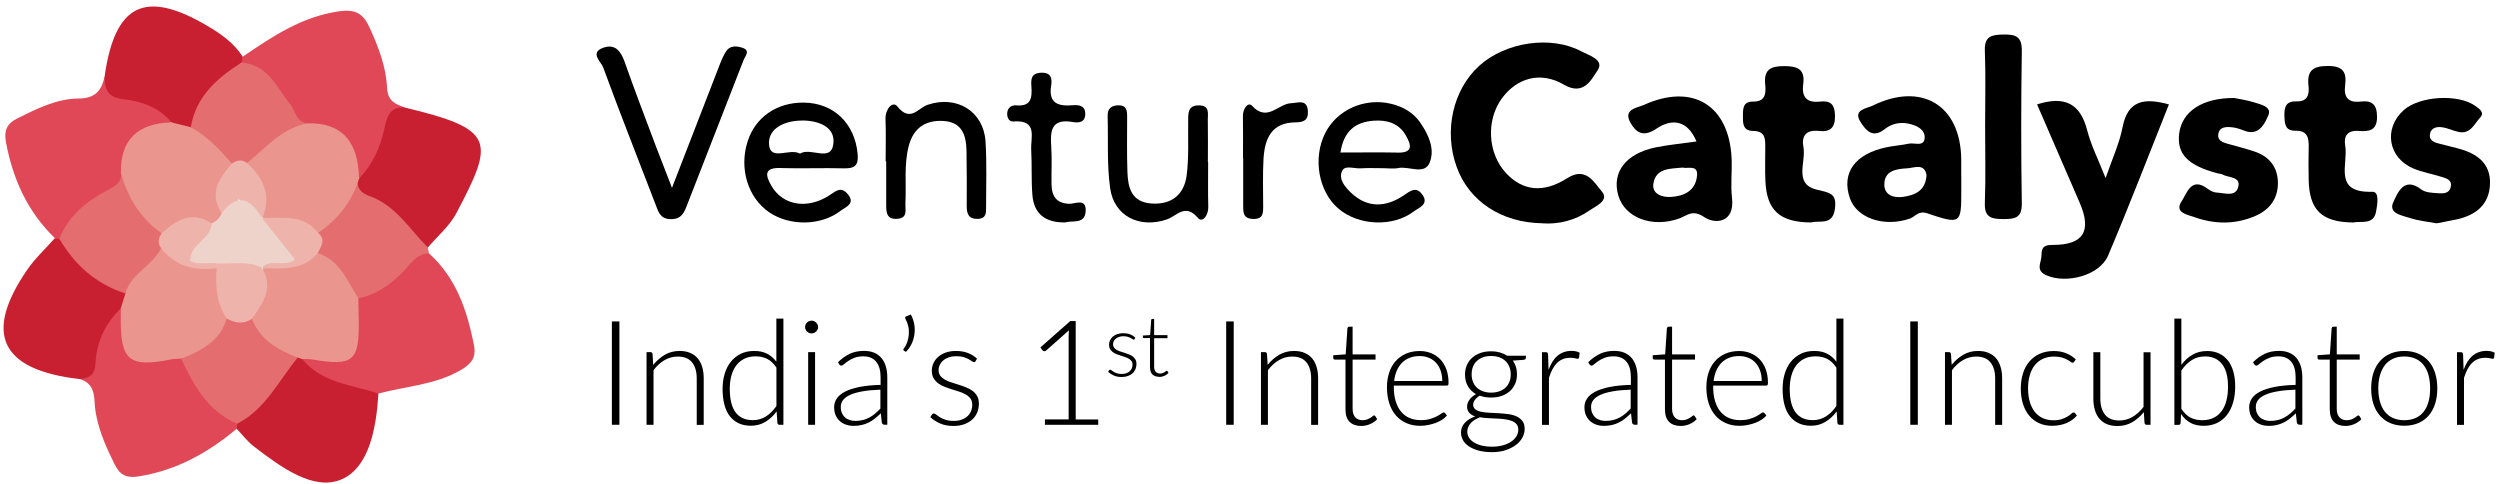 <svg width="341" height="66" viewBox="0 0 341 66" fill="none" xmlns="http://www.w3.org/2000/svg">
<path d="M58.499 34.539C62.242 37.914 63.722 42.373 64.656 47.106C64.995 48.841 64.222 49.699 62.723 50.548C59.254 52.509 55.332 52.688 51.626 53.678C48.355 54.291 45.508 53.187 42.877 51.415C41.982 50.812 40.812 50.218 41.284 48.747C47.016 49.133 48.591 45.815 48.393 40.912C50.985 38.772 53.983 37.141 56.359 34.699C56.906 34.133 57.736 33.879 58.499 34.539Z" fill="#E04857"/>
<path d="M32.289 58.477C28.395 61.739 24.106 64.143 18.967 64.972C17.308 65.246 16.394 64.84 15.677 63.407C14.301 60.654 13.047 57.854 12.896 54.733C12.83 53.225 12.377 52.113 10.803 51.688C11.849 50.283 12.075 48.587 12.641 47.003C13.367 44.957 13.754 42.534 16.488 41.94C17.035 42.43 17.148 43.099 17.261 43.778C18.034 48.407 18.307 48.634 22.955 48.285C23.417 48.247 23.87 48.266 24.323 48.36C25.256 48.643 25.869 49.341 26.208 50.161C27.5 53.282 30.13 55.252 32.421 57.524C32.525 57.864 32.487 58.175 32.289 58.467" fill="#E04857"/>
<path d="M210.432 30.456C204.794 30.39 200.382 27.449 198.694 22.782C196.903 17.842 198.176 12.194 201.815 8.932C205.379 5.736 211.545 4.803 215.665 6.99C216.711 7.546 218.908 8.15 217.899 9.611C217.117 10.743 216.061 13.156 213.308 11.544C210.112 9.668 206.85 10.648 204.823 13.467C202.673 16.456 202.937 20.934 205.417 23.602C207.679 26.035 210.498 26.393 213.779 24.3C216.344 22.66 217.475 24.941 218.484 26.11C219.559 27.355 217.654 28.109 216.768 28.731C214.835 30.07 212.61 30.607 210.461 30.466" fill="black"/>
<path d="M33.1 7.735C37.154 4.982 41.161 2.257 46.271 1.541C48.591 1.22 49.571 1.909 50.448 3.841C51.636 6.453 52.663 9.14 52.795 11.959C52.88 13.797 53.908 14.174 55.181 14.655C53.323 16.626 53.21 19.416 51.853 21.604C51.117 22.782 50.919 24.866 48.6 24.159C48.27 23.697 48.11 23.169 48.034 22.612C47.588 19.432 45.703 17.766 42.378 17.616C40.831 17.493 39.917 16.531 39.21 15.287C37.654 12.572 35.571 10.347 32.902 8.678C32.761 8.32 32.827 8.008 33.1 7.735Z" fill="#E04857"/>
<path d="M7.486 32.483C3.762 28.892 1.763 24.451 0.82 19.435C0.518 17.842 0.905 16.88 2.357 16.154C5.016 14.825 7.74 13.458 10.71 13.439C13.048 13.42 13.831 12.326 14.274 10.46C15.556 12.034 17.385 12.572 19.195 13.298C20.921 13.986 23.457 14.071 23.334 16.937C22.976 17.22 22.58 17.418 22.127 17.503C19.022 18.093 17.435 19.991 17.366 23.197C17.281 24.489 17.036 25.742 15.697 26.327C12.643 27.666 10.757 30.315 8.466 32.512C8.136 32.719 7.816 32.7 7.505 32.474" fill="#E04857"/>
<path d="M32.288 58.477C32.326 58.25 32.336 58.024 32.336 57.798C35.032 54.734 37.295 51.292 40.378 48.549C40.717 48.577 41 48.709 41.217 48.973C43.894 52.254 47.977 52.471 51.616 53.668C51.342 58.222 50.409 63.709 46.628 65.368C42.782 67.065 38.228 63.652 34.645 60.909C33.75 60.23 33.062 59.287 32.27 58.477" fill="#C92031"/>
<path d="M277.852 14.24C281.651 13.024 283.763 14.146 284.687 17.757C285.215 19.812 286.205 21.754 287.204 24.291C288.109 21.651 289.09 19.567 289.514 17.37C290.231 13.665 292.465 13.316 295.84 14.24C293.068 21.179 290.428 28.071 287.543 34.859C286.384 37.593 281.858 38.744 279.143 37.556C277.625 36.896 278.398 35.896 278.446 34.991C278.493 34.105 278.445 33.398 279.945 33.407C284.206 33.436 285.347 31.503 283.659 27.628C281.726 23.169 279.794 18.709 277.852 14.231" fill="black"/>
<path d="M7.485 32.483C7.683 32.531 7.881 32.559 8.079 32.559C11.153 35.076 13.953 37.923 17.385 39.998C17.696 40.959 17.404 41.648 16.47 42.062C14.396 44.108 13.17 46.597 13.038 49.463C12.963 51.094 12.237 51.622 10.804 51.698C0.075 50.444 -2.282 45.541 3.705 36.801C4.78 35.236 6.213 33.917 7.485 32.483Z" fill="#C92031"/>
<path d="M23.381 16.692C21.702 14.617 19.223 13.807 16.828 13.524C14.575 13.26 14.311 12.138 14.264 10.46C15.659 0.542 19.779 -1.495 28.302 3.54C30.159 4.633 31.913 5.868 33.101 7.726C33.054 7.99 33.007 8.254 32.959 8.518C30.612 11.534 27.661 14.118 26.067 17.691C24.898 18.068 24.012 17.719 23.39 16.682" fill="#C92031"/>
<path d="M48.97 24.338C50.874 22.414 51.883 20.067 52.44 17.474C52.751 16.032 53.137 14.523 55.164 14.655C67.59 17.634 67.468 19.181 62.245 29.08C61.321 30.834 59.671 32.21 58.351 33.766C57.568 34.02 57.04 33.587 56.616 33.059C54.693 30.692 52.534 28.618 49.752 27.251C48.923 26.836 48.301 26.186 48.414 25.13C48.498 24.8 48.687 24.536 48.97 24.338Z" fill="#C92031"/>
<path d="M236.245 26.996C236.038 25.205 236.273 23.367 236.189 21.556C235.83 14.344 230.881 11.308 224.234 14.306C223.329 14.712 221.349 14.891 222.386 16.72C223.14 18.059 224.111 18.785 225.94 17.55C228.08 16.098 230.211 16.418 231.399 19.294C229.419 19.577 227.6 19.746 225.827 20.105C221.754 20.944 219.803 23.517 220.745 26.695C221.641 29.731 225.412 31.116 229.052 29.797C230.126 29.41 230.843 28.505 232.483 29.627C233.945 30.617 236.651 30.4 236.245 27.006M231.475 23.961C231.286 26.025 229.702 26.761 227.901 26.864C226.761 26.93 225.328 26.497 225.516 25.092C225.827 22.895 227.835 23.027 229.485 22.858C230.296 23.037 231.616 22.443 231.475 23.961Z" fill="black"/>
<path d="M267.511 24.027C267.511 23.235 267.511 22.433 267.511 21.641C267.398 14.335 262.09 11.129 255.405 14.419C254.613 14.806 252.7 14.957 253.774 16.635C254.463 17.719 255.415 18.954 257.084 17.606C257.979 16.89 259.148 16.607 260.346 16.871C261.402 17.097 262.533 17.625 262.524 18.719C262.524 20.105 261.138 19.426 260.365 19.595C259.365 19.812 258.319 19.878 257.319 20.086C253.011 20.991 251.153 23.574 252.313 27.006C253.246 29.787 257.027 31.022 260.506 29.815C261.251 29.561 261.647 28.675 262.882 29.099C267.445 30.645 267.52 30.513 267.52 26.073C267.52 25.394 267.52 24.705 267.52 24.027M259.573 26.855C258.394 27.015 257.084 26.685 257.027 25.271C256.952 23.282 258.649 23.037 260.119 22.961C261.062 22.914 262.486 22.198 262.778 23.876C262.665 26.016 261.204 26.629 259.563 26.855" fill="black"/>
<path d="M247.061 30.343C242.743 30.325 240.97 28.694 240.8 24.658C240.734 23.188 240.781 21.707 240.781 20.236C240.781 19.077 240.876 17.889 239.16 17.861C237.623 17.842 237.736 16.71 237.736 15.683C237.736 14.712 237.802 13.835 239.132 13.854C240.838 13.882 240.895 12.675 240.772 11.506C240.565 9.507 241.498 9.008 243.374 9.017C245.231 9.017 246.24 9.479 245.957 11.497C245.722 13.232 246.438 14.071 248.267 13.854C249.71 13.684 250.266 14.269 250.294 15.768C250.332 17.455 249.625 18.04 248.06 17.861C246.363 17.672 245.693 18.54 245.986 20.057C246.372 22.084 244.628 25.092 247.768 25.856C249.568 26.299 250.568 26.336 250.285 28.477C249.983 30.815 248.182 30.023 247.07 30.334" fill="black"/>
<path d="M304.768 13.373C305.258 13.477 306.389 13.628 307.474 13.967C308.388 14.259 309.934 14.552 309.388 15.768C308.888 16.88 308.115 18.615 306.088 17.814C305.569 17.606 305.013 17.418 304.457 17.361C303.665 17.286 302.722 17.267 302.571 18.313C302.449 19.143 303.156 19.426 303.853 19.614C305.06 19.944 306.276 20.256 307.464 20.651C309.548 21.33 310.698 22.81 310.708 24.96C310.708 27.091 309.586 28.609 307.625 29.457C304.862 30.654 302.024 30.598 299.262 29.599C298.404 29.288 296.518 29.014 297.584 27.44C298.281 26.412 298.856 24.036 301.129 25.752C301.477 26.016 301.939 26.252 302.364 26.27C303.429 26.308 304.956 26.93 305.305 25.46C305.645 24.064 303.976 24.262 303.165 23.81C302.977 23.706 302.722 23.706 302.505 23.649C298.404 22.575 296.877 20.981 297.244 18.181C297.64 15.23 300.337 13.345 304.777 13.364" fill="black"/>
<path d="M332.328 30.456C331.112 30.23 329.839 30.117 328.661 29.721C327.605 29.372 325.71 29.118 326.464 27.534C327.02 26.384 327.869 23.998 330.273 25.846C330.839 26.28 331.782 26.299 332.555 26.355C333.205 26.402 334.044 26.421 334.261 25.582C334.553 24.47 333.601 24.309 332.856 24.074C331.659 23.706 330.405 23.48 329.245 23.008C325.729 21.575 325.059 17.512 327.878 15.014C330.056 13.081 335.298 12.779 337.636 14.448C338.211 14.863 338.937 15.353 338.287 16.041C337.495 16.899 336.976 18.323 335.374 18.002C334.61 17.842 333.875 17.465 333.111 17.361C332.442 17.267 331.65 17.37 331.461 18.209C331.263 19.067 331.904 19.388 332.611 19.567C333.497 19.794 334.384 20.01 335.27 20.246C337.825 20.915 339.758 22.254 339.635 25.139C339.522 27.911 337.702 29.363 335.072 29.929C334.186 30.117 333.281 30.277 332.328 30.466" fill="black"/>
<path d="M320.928 30.343C316.676 30.306 314.979 28.628 314.904 24.526C314.876 23.046 314.866 21.566 314.904 20.086C314.942 18.813 314.744 17.804 313.122 17.832C311.623 17.861 311.632 16.814 311.595 15.73C311.557 14.504 311.878 13.769 313.292 13.825C314.734 13.882 315.008 12.883 314.885 11.761C314.649 9.734 315.366 8.989 317.534 8.998C319.684 8.998 320.099 9.932 319.872 11.676C319.674 13.26 320.287 14.052 321.975 13.854C323.549 13.665 324.228 14.259 324.228 15.947C324.228 17.823 323.125 17.964 321.758 17.861C320.193 17.738 319.656 18.53 319.891 19.907C320.316 22.405 318.185 26.337 323.578 26.157C324.605 26.12 324.256 27.92 324.106 28.816C323.776 30.768 322.013 30.098 320.928 30.353" fill="black"/>
<path d="M91.659 25.62C93.988 19.614 95.968 14.467 97.976 9.319C98.306 8.48 98.608 7.594 99.135 6.877C99.673 6.142 100.682 6.293 101.37 6.557C102.36 6.934 101.615 7.688 101.408 8.235C98.824 14.9 96.213 21.547 93.62 28.213C93.224 29.24 92.734 29.957 91.423 29.891C90.047 29.834 89.802 28.901 89.434 27.93C87.039 21.679 84.569 15.466 82.269 9.178C81.995 8.442 80.402 7.198 82.269 6.519C83.872 5.934 84.682 6.953 85.21 8.461C86.596 12.421 88.114 16.333 89.585 20.265C90.141 21.736 90.726 23.206 91.659 25.62Z" fill="black"/>
<path d="M106.519 22.924C109.385 23.008 112.251 22.886 115.117 22.961C116.588 22.999 117.125 22.556 116.984 21.01C116.607 16.843 113.722 14.024 109.602 13.995C105.962 13.967 103.068 15.966 101.993 19.228C100.777 22.952 101.993 26.959 104.935 28.967C107.697 30.852 111.987 30.815 114.627 28.769C115.296 28.25 116.767 27.807 115.617 26.459C114.655 25.328 113.948 26.139 113.033 26.704C110.026 28.59 106.773 27.986 105.246 25.384C104.378 23.904 104.171 22.839 106.519 22.914M109.338 16.437C111.525 16.418 114.004 17.238 113.665 19.671C113.316 22.169 110.591 20.039 109.111 20.953C107.707 20.152 105.076 22.028 104.897 19.718C104.718 17.455 107.131 16.456 109.338 16.447" fill="black"/>
<path d="M48.782 24.951C48.829 26.073 49.696 26.478 50.545 26.799C54.062 28.128 55.891 31.296 58.361 33.766C58.408 34.02 58.455 34.284 58.502 34.548C56.683 34.624 55.91 36.17 54.835 37.226C53.128 38.913 51.261 40.205 48.876 40.695C46.236 39.432 45.652 36.236 43.201 34.784C42.852 33.709 43.078 32.615 43.078 31.522C45.209 29.533 46.463 26.789 48.782 24.96" fill="#E46E6F"/>
<path d="M193.718 16.71C192.747 15.325 191.361 14.552 189.777 14.165C186.128 13.279 182.357 14.976 180.754 18.162C179.029 21.585 179.849 26.176 182.593 28.486C185.318 30.787 190.003 31.003 192.832 28.844C193.511 28.326 194.981 27.873 193.991 26.525C193.162 25.403 192.417 26.006 191.455 26.657C189.042 28.279 186.524 28.43 184.271 26.28C183.451 25.497 182.555 24.432 183.055 23.329C183.441 22.48 184.705 23.018 185.572 22.961C186.6 22.895 187.637 22.942 188.665 22.942C189.353 22.942 190.06 23.055 190.72 22.924C192.181 22.612 194.302 23.942 195.019 22.151C195.736 20.359 194.878 18.37 193.718 16.72M190.626 20.812C188.118 20.765 185.61 20.802 182.838 20.802C183.3 17.785 184.959 16.645 187.354 16.465C189.136 16.333 190.786 16.767 191.757 18.474C192.492 19.765 192.813 20.859 190.626 20.821" fill="black"/>
<path d="M270.77 17.125C270.77 13.712 270.865 10.299 270.733 6.896C270.657 4.888 271.722 4.737 273.297 4.709C274.937 4.68 275.805 4.982 275.776 6.934C275.673 13.873 275.663 20.812 275.776 27.741C275.805 29.759 274.815 29.881 273.25 29.881C271.647 29.881 270.657 29.665 270.733 27.694C270.865 24.177 270.77 20.642 270.77 17.116" fill="black"/>
<path d="M120.802 22.009C120.802 20.076 120.858 18.144 120.783 16.211C120.736 14.929 121.745 13.703 122.395 14.514C124.168 16.729 125.214 14.74 126.525 14.297C130.484 12.949 134.161 15.174 134.425 19.284C134.614 22.235 134.501 25.196 134.501 28.156C134.501 28.939 134.595 29.806 133.388 29.853C132.134 29.9 131.861 29.184 131.861 28.128C131.87 25.629 131.88 23.122 131.832 20.623C131.795 18.53 131.276 16.673 128.731 16.503C126.251 16.343 124.592 17.436 123.941 19.944C123.281 22.528 123.64 25.148 123.498 27.76C123.451 28.58 123.875 29.721 122.423 29.844C120.858 29.976 120.877 28.882 120.877 27.817C120.877 25.884 120.877 23.951 120.877 22.018H120.802V22.009Z" fill="black"/>
<path d="M164.791 22.113C164.791 24.159 164.754 26.195 164.81 28.231C164.839 29.334 164.028 30.466 163.396 29.721C161.652 27.675 160.502 29.476 159.163 29.928C155.439 31.201 151.951 29.495 151.423 25.658C150.97 22.424 151.177 19.105 151.083 15.824C151.055 14.834 151.555 14.391 152.526 14.363C153.704 14.335 153.742 15.127 153.742 15.966C153.742 18.464 153.695 20.953 153.78 23.451C153.855 25.61 154.326 27.581 157.089 27.76C159.87 27.939 161.52 26.487 161.859 23.932C162.18 21.472 162.029 18.954 162.067 16.465C162.076 15.4 162.02 14.354 163.566 14.372C165.037 14.391 164.735 15.485 164.744 16.333C164.782 18.257 164.754 20.189 164.754 22.113H164.801H164.791Z" fill="black"/>
<path d="M145.332 30.334C142.551 30.4 141.014 29.146 140.816 26.572C140.656 24.545 140.769 22.49 140.656 20.453C140.562 18.756 141.608 16.305 138.205 16.569C137.583 16.616 137.309 15.937 137.394 15.315C137.488 14.646 138.007 14.325 138.61 14.372C140.665 14.561 140.788 13.316 140.684 11.808C140.618 10.884 140.6 9.988 141.985 9.922C143.371 9.856 143.532 10.686 143.381 11.648C142.975 14.127 144.342 14.514 146.36 14.354C147.161 14.297 148.029 14.391 148.029 15.541C148.029 16.729 147.105 16.776 146.332 16.645C143.362 16.126 143.239 17.861 143.39 20.02C143.503 21.717 143.4 23.423 143.428 25.12C143.447 26.676 144.012 27.713 145.813 27.798C146.652 27.835 148.17 26.959 148.085 28.788C148.001 30.645 146.266 30.023 145.351 30.334" fill="black"/>
<path d="M169.543 21.575C169.543 19.652 169.571 17.729 169.534 15.805C169.515 14.863 170.222 13.835 170.778 14.429C172.871 16.701 174.351 14.137 176.105 14.08C177.01 14.052 178.292 13.439 178.396 15.174C178.471 16.399 177.811 16.682 176.708 16.692C173.39 16.71 172.513 18.954 172.343 21.66C172.221 23.8 172.296 25.959 172.296 28.109C172.296 29.061 172.315 29.91 170.91 29.863C169.543 29.815 169.571 28.948 169.571 28.015C169.571 25.865 169.571 23.715 169.571 21.566H169.543V21.575Z" fill="black"/>
<path d="M43.35 34.529C46.404 35.519 47.357 38.348 48.875 40.686C48.894 41.704 48.912 42.722 48.931 43.74C49.016 49.275 48.168 49.982 42.586 49.03C42.143 48.954 41.681 48.992 41.219 48.973C41.012 48.898 40.804 48.832 40.597 48.775C36.694 48.464 35.138 47.21 33.922 43.42C34.978 41.167 35.459 38.753 35.949 36.34C38.41 35.708 40.87 35.123 43.34 34.529" fill="#EA968E"/>
<path d="M16.472 42.062C16.679 41.383 16.887 40.705 17.104 40.035C17.009 36.509 19.847 35.274 22.185 33.653C24.467 35.246 27.267 35.51 29.784 36.5C30.736 38.631 30.633 41.035 31.5 43.184C30.614 47.012 28.455 48.822 24.712 48.916C24.259 48.954 23.797 48.935 23.354 49.02C17.632 50.17 16.425 49.199 16.472 43.401C16.472 42.949 16.472 42.505 16.472 42.053" fill="#EA968E"/>
<path d="M24.711 48.926C27.454 47.842 30.009 46.541 30.933 43.439C32.084 42.986 33.224 42.949 34.365 43.477C35.478 46.361 37.91 47.729 40.607 48.775C38.004 51.924 36.232 55.808 32.348 57.798C28.331 56.082 26.436 52.575 24.711 48.916" fill="#E46E6F"/>
<path d="M48.783 24.951C47.756 27.826 45.88 30.051 43.381 31.786C40.939 31.107 38.431 30.683 35.971 30.061C35.217 27.449 35.009 24.668 33.463 22.311C35.33 18.992 37.904 16.739 41.995 16.824C46.558 16.723 48.884 19.231 48.972 24.347C48.897 24.545 48.831 24.753 48.774 24.96" fill="#EA968E"/>
<path d="M42.002 16.814C38.457 17.455 36.279 20.152 33.696 22.226C32.904 22.631 32.046 22.556 31.188 22.556C29.368 20.915 27.238 19.586 26.021 17.352C26.729 13.166 29.595 10.658 32.951 8.527C36.571 8.819 37.75 11.921 39.588 14.24C40.324 15.164 40.38 16.692 41.983 16.814" fill="#E46E6F"/>
<path d="M26.022 17.361C28.285 18.577 29.972 20.425 31.641 22.311C31.33 24.592 29.784 26.685 30.576 29.137C30.415 30.061 29.868 30.607 28.935 30.768C26.399 30.098 24.221 31.371 21.921 32.05C17.989 30.56 16.641 27.44 16.49 23.565C16.415 19.115 18.712 16.824 23.382 16.692C24.259 16.909 25.145 17.135 26.022 17.352" fill="#EA968E"/>
<path d="M16.502 23.565C17.407 26.94 19.141 29.768 22.055 31.823C22.055 32.502 22.13 33.172 21.979 33.841C20.82 36.264 17.85 37.282 17.105 40.026C13.089 38.734 10.175 36.132 8.092 32.55C9.346 29.448 11.797 27.439 14.644 25.95C15.766 25.365 16.624 24.932 16.502 23.555" fill="#E46E6F"/>
<path d="M35.811 29.702C38.488 29.853 41.411 29.108 43.381 31.776C44.541 32.7 43.73 33.615 43.353 34.52C41.316 36.934 38.507 36.613 35.782 36.594C35.745 36.434 35.697 36.283 35.66 36.123C36.923 34.624 38.403 35.067 39.629 35.416C38.149 34.058 36.442 32.427 35.594 30.136C35.66 29.985 35.735 29.844 35.801 29.693" fill="#EEB3AB"/>
<path d="M34.364 43.477C33.214 44.259 32.073 44.089 30.932 43.439C29.49 41.346 29.386 38.989 29.546 36.585C29.33 36.179 29.405 35.84 29.773 35.566C31.922 34.859 34.053 34.303 35.722 36.519L35.778 36.613C37.381 39.328 35.807 41.393 34.364 43.486" fill="#EEB3AB"/>
<path d="M29.557 35.925V36.585C26.559 36.971 23.928 36.321 21.977 33.85C21.477 33.162 21.581 32.493 22.043 31.833C24.042 30.042 26.125 28.665 28.859 30.466C30.009 32.54 27.483 33.238 27.209 34.812C27.851 35.444 29.02 35.057 29.547 35.934" fill="#EEB3AB"/>
<path d="M30.234 29.071C28.452 26.355 29.895 24.3 31.639 22.301C32.308 21.83 32.987 21.717 33.684 22.226C35.947 24.291 37.06 26.666 35.796 29.702L35.74 29.759C33.92 29.787 33.637 27.939 32.497 27.166C32.327 28.467 31.808 29.382 30.224 29.061" fill="#EEB3AB"/>
<path d="M30.236 29.07C32.48 26.157 34.215 27.166 35.752 29.759C37.222 31.597 38.684 33.445 40.239 35.397C38.806 36.547 36.911 35.18 35.733 36.519C33.753 35.519 31.622 36.038 29.557 35.925C28.369 35.736 27.106 36.226 25.946 35.576C25.88 33.247 28.822 32.663 28.869 30.466C29.52 30.192 29.982 29.74 30.236 29.08" fill="#EED3CB"/>
<path d="M84.487 57.939H83.459V43.844H84.487V57.939Z" fill="black"/>
<path d="M89.104 49.765C89.566 49.19 90.094 48.737 90.688 48.389C91.282 48.04 91.961 47.87 92.696 47.87C93.243 47.87 93.724 47.955 94.138 48.134C94.553 48.304 94.893 48.558 95.166 48.879C95.44 49.199 95.647 49.595 95.779 50.057C95.92 50.519 95.986 51.038 95.986 51.613V57.949H95.034V51.613C95.034 50.679 94.817 49.954 94.393 49.426C93.969 48.898 93.318 48.634 92.451 48.634C91.81 48.634 91.206 48.794 90.641 49.124C90.075 49.454 89.585 49.906 89.142 50.491V57.939H88.189V48.03H88.717C88.887 48.03 88.981 48.115 89.01 48.275L89.095 49.756L89.104 49.765Z" fill="black"/>
<path d="M106.857 43.448V57.939H106.339C106.169 57.939 106.065 57.854 106.037 57.684L105.933 56.12C105.5 56.713 104.981 57.194 104.396 57.543C103.812 57.892 103.152 58.071 102.426 58.071C101.21 58.071 100.258 57.647 99.579 56.808C98.9 55.969 98.561 54.696 98.561 53.018C98.561 52.292 98.655 51.622 98.843 50.991C99.032 50.359 99.305 49.822 99.673 49.36C100.041 48.898 100.484 48.539 101.021 48.266C101.559 48.002 102.171 47.87 102.869 47.87C103.567 47.87 104.123 47.992 104.613 48.238C105.104 48.483 105.528 48.85 105.896 49.331V43.458H106.838L106.857 43.448ZM105.914 50.161C105.537 49.586 105.113 49.19 104.651 48.954C104.189 48.718 103.661 48.605 103.077 48.605C102.492 48.605 101.983 48.709 101.54 48.926C101.097 49.143 100.738 49.435 100.437 49.831C100.144 50.218 99.918 50.679 99.767 51.226C99.617 51.764 99.541 52.367 99.541 53.018C99.541 54.488 99.814 55.573 100.352 56.27C100.889 56.968 101.672 57.307 102.699 57.307C103.35 57.307 103.944 57.138 104.481 56.798C105.019 56.459 105.49 55.987 105.905 55.375V50.17L105.914 50.161Z" fill="black"/>
<path d="M111.591 44.617C111.591 44.74 111.563 44.844 111.515 44.947C111.468 45.051 111.402 45.145 111.317 45.221C111.233 45.296 111.148 45.362 111.035 45.409C110.921 45.456 110.818 45.475 110.695 45.475C110.573 45.475 110.459 45.447 110.356 45.409C110.252 45.362 110.158 45.296 110.073 45.221C109.988 45.145 109.932 45.051 109.884 44.947C109.837 44.844 109.818 44.73 109.818 44.617C109.818 44.504 109.837 44.382 109.884 44.278C109.932 44.165 109.998 44.071 110.073 43.995C110.148 43.92 110.243 43.854 110.356 43.806C110.459 43.759 110.573 43.74 110.695 43.74C110.818 43.74 110.931 43.759 111.035 43.806C111.138 43.854 111.233 43.92 111.317 43.995C111.393 44.071 111.459 44.174 111.515 44.278C111.563 44.391 111.591 44.504 111.591 44.617ZM111.176 48.03V57.939H110.233V48.03H111.176Z" fill="black"/>
<path d="M114.277 49.435C114.796 48.916 115.342 48.53 115.908 48.257C116.483 47.992 117.124 47.861 117.85 47.861C118.378 47.861 118.85 47.945 119.246 48.115C119.642 48.285 119.972 48.53 120.235 48.841C120.499 49.152 120.697 49.539 120.829 49.982C120.961 50.425 121.027 50.925 121.027 51.481V57.93H120.65C120.452 57.93 120.33 57.835 120.283 57.647L120.141 56.374C119.868 56.638 119.594 56.883 119.33 57.09C119.057 57.307 118.784 57.486 118.491 57.628C118.199 57.779 117.888 57.883 117.549 57.967C117.209 58.043 116.841 58.09 116.436 58.09C116.097 58.09 115.767 58.043 115.446 57.939C115.126 57.835 114.843 57.684 114.598 57.477C114.352 57.27 114.154 57.006 114.004 56.685C113.853 56.365 113.777 55.978 113.777 55.526C113.777 55.111 113.9 54.715 114.136 54.356C114.371 53.998 114.748 53.687 115.258 53.423C115.767 53.159 116.427 52.942 117.228 52.782C118.029 52.622 118.991 52.527 120.113 52.499V51.462C120.113 50.547 119.915 49.84 119.519 49.35C119.123 48.86 118.538 48.605 117.765 48.605C117.285 48.605 116.879 48.671 116.549 48.803C116.21 48.935 115.927 49.077 115.701 49.237C115.465 49.397 115.276 49.539 115.135 49.671C114.984 49.803 114.862 49.869 114.767 49.869C114.692 49.869 114.635 49.85 114.588 49.822C114.541 49.793 114.503 49.746 114.466 49.69L114.296 49.397L114.277 49.435ZM120.103 53.15C119.161 53.187 118.35 53.253 117.671 53.376C116.992 53.498 116.427 53.649 115.983 53.847C115.54 54.045 115.22 54.281 115.003 54.554C114.786 54.828 114.682 55.139 114.682 55.497C114.682 55.827 114.739 56.119 114.843 56.355C114.956 56.6 115.097 56.798 115.276 56.949C115.455 57.109 115.672 57.222 115.908 57.298C116.144 57.373 116.398 57.411 116.653 57.411C117.039 57.411 117.388 57.373 117.709 57.288C118.029 57.204 118.331 57.09 118.604 56.94C118.878 56.789 119.142 56.61 119.378 56.402C119.613 56.195 119.849 55.978 120.085 55.733V53.14L120.103 53.15Z" fill="black"/>
<path d="M124.233 42.892C124.459 43.297 124.61 43.731 124.695 44.193C124.78 44.655 124.789 45.117 124.733 45.569C124.676 46.032 124.544 46.465 124.346 46.889C124.148 47.314 123.884 47.681 123.564 48.002L123.29 47.823C123.234 47.785 123.215 47.738 123.215 47.681C123.215 47.625 123.234 47.587 123.271 47.549C123.488 47.267 123.648 46.955 123.762 46.616C123.875 46.277 123.95 45.918 123.969 45.56C123.988 45.202 123.969 44.844 123.884 44.495C123.799 44.146 123.686 43.825 123.526 43.533C123.422 43.344 123.451 43.222 123.611 43.147L124.233 42.901V42.892Z" fill="black"/>
<path d="M133.087 49.256C133.03 49.35 132.955 49.397 132.861 49.397C132.785 49.397 132.691 49.36 132.578 49.275C132.465 49.19 132.314 49.096 132.125 48.992C131.937 48.888 131.701 48.794 131.427 48.709C131.145 48.624 130.805 48.587 130.409 48.587C130.051 48.587 129.721 48.634 129.429 48.737C129.136 48.841 128.882 48.973 128.674 49.152C128.467 49.322 128.307 49.529 128.194 49.756C128.081 49.982 128.024 50.227 128.024 50.481C128.024 50.793 128.109 51.057 128.26 51.255C128.42 51.462 128.627 51.632 128.882 51.783C129.136 51.924 129.429 52.056 129.768 52.16C130.098 52.263 130.437 52.377 130.777 52.48C131.116 52.584 131.456 52.706 131.786 52.839C132.116 52.971 132.408 53.131 132.663 53.319C132.917 53.517 133.125 53.744 133.285 54.026C133.445 54.309 133.52 54.649 133.52 55.045C133.52 55.478 133.445 55.874 133.294 56.252C133.143 56.619 132.917 56.949 132.625 57.213C132.333 57.486 131.965 57.703 131.531 57.864C131.098 58.024 130.607 58.099 130.051 58.099C129.353 58.099 128.75 57.986 128.25 57.769C127.741 57.543 127.298 57.26 126.893 56.902L127.109 56.563C127.147 56.506 127.185 56.468 127.223 56.44C127.26 56.412 127.326 56.402 127.392 56.402C127.477 56.402 127.581 56.459 127.703 56.563C127.826 56.666 127.986 56.779 128.194 56.911C128.401 57.034 128.656 57.147 128.957 57.251C129.259 57.355 129.636 57.411 130.079 57.411C130.494 57.411 130.862 57.355 131.182 57.232C131.503 57.119 131.767 56.959 131.974 56.761C132.191 56.563 132.351 56.327 132.455 56.053C132.568 55.78 132.615 55.497 132.615 55.205C132.615 54.875 132.54 54.602 132.38 54.375C132.219 54.158 132.012 53.97 131.748 53.819C131.493 53.668 131.192 53.536 130.871 53.432C130.541 53.329 130.202 53.225 129.862 53.112C129.514 53.008 129.184 52.886 128.854 52.763C128.524 52.641 128.231 52.48 127.967 52.282C127.713 52.094 127.496 51.858 127.336 51.575C127.175 51.292 127.1 50.953 127.1 50.547C127.1 50.199 127.175 49.859 127.326 49.529C127.477 49.209 127.694 48.916 127.977 48.671C128.26 48.426 128.599 48.228 129.004 48.087C129.41 47.945 129.862 47.87 130.372 47.87C130.975 47.87 131.512 47.955 131.984 48.134C132.455 48.304 132.879 48.568 133.266 48.926L133.068 49.256H133.087Z" fill="black"/>
<path d="M149.799 57.204V57.939H142.53V57.204H145.764V45.777C145.764 45.551 145.774 45.315 145.793 45.06L142.691 47.813C142.596 47.889 142.502 47.926 142.417 47.908C142.323 47.889 142.248 47.851 142.2 47.785L141.908 47.389L145.981 43.797H146.726V57.213H149.799V57.204Z" fill="black"/>
<path d="M154.77 46.248C154.742 46.305 154.695 46.333 154.638 46.333C154.601 46.333 154.544 46.305 154.478 46.258C154.412 46.211 154.327 46.154 154.214 46.098C154.101 46.041 153.969 45.984 153.809 45.937C153.648 45.89 153.45 45.862 153.215 45.862C153.007 45.862 152.819 45.89 152.64 45.956C152.461 46.022 152.319 46.098 152.197 46.192C152.074 46.295 151.98 46.409 151.914 46.541C151.848 46.673 151.819 46.814 151.819 46.965C151.819 47.144 151.867 47.295 151.961 47.417C152.055 47.54 152.178 47.644 152.319 47.729C152.461 47.813 152.64 47.889 152.828 47.945C153.026 48.011 153.215 48.068 153.413 48.134C153.611 48.2 153.809 48.266 153.997 48.341C154.195 48.417 154.365 48.511 154.506 48.624C154.657 48.737 154.78 48.869 154.874 49.039C154.968 49.199 155.016 49.397 155.016 49.633C155.016 49.888 154.968 50.114 154.884 50.34C154.799 50.557 154.667 50.746 154.488 50.906C154.318 51.066 154.101 51.189 153.856 51.283C153.601 51.377 153.318 51.424 152.988 51.424C152.583 51.424 152.234 51.358 151.933 51.226C151.64 51.094 151.376 50.925 151.141 50.717L151.273 50.519C151.273 50.519 151.31 50.463 151.339 50.453C151.367 50.434 151.395 50.425 151.442 50.425C151.489 50.425 151.555 50.453 151.621 50.519C151.697 50.585 151.791 50.651 151.904 50.717C152.027 50.793 152.168 50.859 152.347 50.915C152.527 50.981 152.743 51.01 152.998 51.01C153.243 51.01 153.46 50.972 153.639 50.906C153.828 50.84 153.978 50.745 154.101 50.632C154.224 50.519 154.318 50.378 154.384 50.227C154.45 50.067 154.478 49.907 154.478 49.727C154.478 49.529 154.431 49.369 154.337 49.246C154.242 49.124 154.12 49.011 153.969 48.926C153.818 48.841 153.648 48.766 153.46 48.7C153.271 48.634 153.073 48.577 152.875 48.511C152.677 48.445 152.479 48.379 152.291 48.304C152.102 48.228 151.923 48.134 151.782 48.021C151.631 47.908 151.508 47.776 151.414 47.615C151.32 47.455 151.273 47.257 151.273 47.012C151.273 46.805 151.32 46.607 151.405 46.418C151.489 46.23 151.621 46.06 151.782 45.918C151.942 45.777 152.149 45.664 152.385 45.579C152.621 45.494 152.885 45.447 153.177 45.447C153.526 45.447 153.846 45.494 154.12 45.598C154.393 45.702 154.638 45.852 154.865 46.06L154.752 46.248H154.77Z" fill="black"/>
<path d="M158.104 51.396C157.718 51.396 157.407 51.283 157.19 51.075C156.973 50.859 156.86 50.529 156.86 50.067V46.116H156.03C156.03 46.116 155.955 46.107 155.926 46.079C155.898 46.05 155.889 46.022 155.889 45.984V45.768L156.879 45.702L157.02 43.637C157.02 43.637 157.039 43.571 157.067 43.543C157.086 43.514 157.124 43.505 157.161 43.505H157.425V45.711H159.245V46.126H157.425V50.048C157.425 50.208 157.444 50.34 157.491 50.453C157.529 50.566 157.586 50.661 157.661 50.736C157.737 50.812 157.821 50.859 157.916 50.896C158.01 50.934 158.114 50.953 158.227 50.953C158.368 50.953 158.491 50.934 158.585 50.896C158.689 50.859 158.774 50.812 158.849 50.764C158.924 50.717 158.981 50.67 159.028 50.632C159.075 50.595 159.113 50.566 159.141 50.566C159.17 50.566 159.207 50.585 159.236 50.623L159.386 50.868C159.236 51.028 159.047 51.16 158.83 51.264C158.604 51.358 158.368 51.415 158.123 51.415L158.104 51.396Z" fill="black"/>
<path d="M168.28 57.939H167.252V43.844H168.28V57.939Z" fill="black"/>
<path d="M172.909 49.765C173.371 49.19 173.899 48.737 174.493 48.389C175.096 48.04 175.765 47.87 176.501 47.87C177.048 47.87 177.528 47.955 177.943 48.134C178.358 48.304 178.697 48.558 178.971 48.879C179.244 49.199 179.452 49.595 179.584 50.057C179.725 50.519 179.791 51.038 179.791 51.613V57.949H178.839V51.613C178.839 50.679 178.622 49.954 178.198 49.426C177.774 48.898 177.123 48.634 176.256 48.634C175.615 48.634 175.011 48.794 174.445 49.124C173.88 49.454 173.389 49.906 172.946 50.491V57.939H171.994V48.03H172.522C172.692 48.03 172.786 48.115 172.814 48.275L172.909 49.756V49.765Z" fill="black"/>
<path d="M185.655 58.099C184.986 58.099 184.458 57.911 184.09 57.543C183.713 57.175 183.524 56.6 183.524 55.818V49.048H182.101C182.025 49.048 181.969 49.03 181.921 48.992C181.874 48.954 181.855 48.898 181.855 48.822V48.455L183.553 48.332L183.788 44.787C183.798 44.73 183.826 44.674 183.873 44.627C183.911 44.58 183.967 44.561 184.043 44.561H184.495V48.341H187.625V49.048H184.495V55.771C184.495 56.044 184.533 56.28 184.599 56.468C184.665 56.666 184.769 56.827 184.891 56.949C185.014 57.072 185.155 57.166 185.325 57.232C185.495 57.288 185.674 57.317 185.862 57.317C186.098 57.317 186.306 57.279 186.475 57.213C186.645 57.147 186.796 57.062 186.928 56.987C187.06 56.911 187.154 56.827 187.239 56.761C187.324 56.695 187.38 56.657 187.427 56.657C187.484 56.657 187.531 56.695 187.588 56.761L187.852 57.175C187.597 57.458 187.277 57.675 186.89 57.845C186.503 58.014 186.098 58.099 185.683 58.099H185.655Z" fill="black"/>
<path d="M190.115 52.593V52.782C190.115 53.527 190.2 54.177 190.379 54.743C190.549 55.309 190.794 55.78 191.114 56.157C191.435 56.544 191.821 56.827 192.265 57.015C192.717 57.204 193.217 57.307 193.783 57.307C194.282 57.307 194.716 57.251 195.074 57.147C195.442 57.034 195.743 56.911 195.998 56.779C196.253 56.648 196.441 56.525 196.592 56.412C196.743 56.299 196.847 56.252 196.913 56.252C196.997 56.252 197.063 56.289 197.111 56.355L197.365 56.676C197.205 56.874 196.997 57.062 196.733 57.232C196.469 57.402 196.177 57.553 195.857 57.675C195.536 57.798 195.187 57.892 194.82 57.967C194.452 58.043 194.084 58.081 193.707 58.081C193.028 58.081 192.415 57.967 191.859 57.722C191.303 57.486 190.822 57.147 190.426 56.695C190.03 56.242 189.719 55.686 189.502 55.035C189.285 54.385 189.182 53.63 189.182 52.791C189.182 52.084 189.285 51.424 189.483 50.821C189.681 50.218 189.974 49.699 190.36 49.265C190.737 48.832 191.209 48.492 191.765 48.247C192.321 48.002 192.953 47.879 193.65 47.879C194.207 47.879 194.725 47.974 195.206 48.172C195.687 48.37 196.102 48.643 196.451 49.011C196.799 49.379 197.082 49.831 197.28 50.368C197.478 50.906 197.582 51.528 197.582 52.216C197.582 52.367 197.563 52.461 197.525 52.518C197.488 52.575 197.422 52.593 197.327 52.593H190.115ZM196.724 51.981C196.724 51.453 196.649 50.972 196.498 50.548C196.347 50.123 196.14 49.765 195.866 49.473C195.593 49.181 195.272 48.954 194.895 48.803C194.518 48.643 194.103 48.568 193.65 48.568C193.141 48.568 192.679 48.643 192.274 48.803C191.869 48.964 191.52 49.19 191.227 49.492C190.935 49.793 190.69 50.152 190.52 50.566C190.341 50.981 190.219 51.453 190.162 51.971H196.724V51.981Z" fill="black"/>
<path d="M208.132 48.473V48.803C208.132 48.954 208.038 49.039 207.859 49.077L206.341 49.19C206.529 49.444 206.671 49.727 206.765 50.038C206.869 50.35 206.916 50.689 206.916 51.057C206.916 51.538 206.831 51.971 206.661 52.358C206.492 52.744 206.256 53.074 205.945 53.357C205.634 53.63 205.266 53.847 204.832 53.998C204.399 54.149 203.918 54.224 203.39 54.224C202.824 54.224 202.315 54.14 201.844 53.97C201.561 54.13 201.344 54.319 201.184 54.536C201.023 54.752 200.939 54.969 200.939 55.177C200.939 55.459 201.042 55.686 201.24 55.837C201.438 55.987 201.712 56.101 202.032 56.167C202.362 56.233 202.739 56.28 203.154 56.299C203.578 56.318 204.003 56.336 204.446 56.365C204.889 56.393 205.313 56.431 205.737 56.487C206.162 56.544 206.539 56.648 206.859 56.798C207.189 56.949 207.453 57.157 207.661 57.43C207.868 57.703 207.962 58.052 207.962 58.505C207.962 58.92 207.859 59.316 207.651 59.693C207.444 60.07 207.152 60.409 206.756 60.702C206.36 60.994 205.898 61.23 205.351 61.409C204.804 61.588 204.182 61.673 203.503 61.673C202.824 61.673 202.193 61.597 201.674 61.456C201.155 61.314 200.712 61.116 200.354 60.881C199.996 60.636 199.732 60.362 199.553 60.041C199.374 59.721 199.279 59.382 199.279 59.023C199.279 58.495 199.449 58.052 199.798 57.675C200.147 57.298 200.618 57.006 201.212 56.798C200.882 56.685 200.618 56.525 200.411 56.308C200.213 56.091 200.109 55.799 200.109 55.431C200.109 55.29 200.137 55.148 200.184 54.998C200.241 54.847 200.316 54.696 200.42 54.545C200.524 54.394 200.656 54.253 200.807 54.121C200.957 53.989 201.127 53.866 201.325 53.763C200.854 53.489 200.486 53.131 200.222 52.678C199.958 52.226 199.826 51.698 199.826 51.094C199.826 50.614 199.911 50.18 200.081 49.793C200.25 49.407 200.486 49.067 200.807 48.794C201.118 48.511 201.495 48.304 201.929 48.143C202.362 47.993 202.843 47.917 203.38 47.917C203.814 47.917 204.22 47.974 204.587 48.077C204.955 48.181 205.285 48.332 205.577 48.52H208.113L208.132 48.473ZM207.095 58.608C207.095 58.297 207.01 58.043 206.85 57.854C206.69 57.666 206.473 57.515 206.199 57.411C205.926 57.307 205.615 57.232 205.257 57.185C204.898 57.138 204.531 57.109 204.144 57.091C203.758 57.072 203.362 57.053 202.975 57.034C202.579 57.015 202.211 56.977 201.872 56.911C201.617 57.015 201.391 57.128 201.174 57.251C200.967 57.383 200.778 57.524 200.627 57.694C200.477 57.864 200.354 58.043 200.269 58.241C200.184 58.439 200.137 58.646 200.137 58.873C200.137 59.165 200.213 59.438 200.363 59.683C200.514 59.928 200.731 60.145 201.023 60.334C201.316 60.513 201.665 60.664 202.079 60.767C202.494 60.871 202.984 60.928 203.522 60.928C204.022 60.928 204.493 60.871 204.936 60.758C205.37 60.645 205.747 60.485 206.067 60.277C206.388 60.07 206.643 59.825 206.822 59.542C207.001 59.259 207.095 58.948 207.095 58.608ZM203.399 53.555C203.824 53.555 204.201 53.489 204.531 53.367C204.861 53.244 205.143 53.074 205.37 52.857C205.596 52.641 205.766 52.377 205.888 52.075C206.011 51.773 206.067 51.434 206.067 51.057C206.067 50.68 206.001 50.35 205.879 50.038C205.756 49.727 205.577 49.463 205.351 49.246C205.125 49.03 204.842 48.86 204.512 48.737C204.182 48.615 203.805 48.558 203.39 48.558C202.975 48.558 202.598 48.615 202.268 48.737C201.938 48.86 201.665 49.03 201.429 49.246C201.193 49.463 201.023 49.727 200.91 50.038C200.788 50.35 200.731 50.689 200.731 51.057C200.731 51.424 200.788 51.764 200.91 52.075C201.033 52.377 201.203 52.641 201.429 52.857C201.655 53.074 201.938 53.244 202.268 53.367C202.598 53.489 202.966 53.555 203.39 53.555H203.399Z" fill="black"/>
<path d="M211.231 50.425C211.382 50.02 211.561 49.661 211.75 49.341C211.948 49.03 212.174 48.756 212.429 48.539C212.683 48.322 212.966 48.153 213.287 48.04C213.598 47.926 213.956 47.861 214.333 47.861C214.54 47.861 214.738 47.879 214.936 47.917C215.134 47.955 215.314 48.021 215.464 48.115L215.389 48.775C215.351 48.879 215.295 48.935 215.2 48.935C215.125 48.935 215.002 48.916 214.833 48.869C214.673 48.822 214.456 48.803 214.192 48.803C213.805 48.803 213.466 48.86 213.173 48.983C212.881 49.096 212.617 49.275 212.381 49.501C212.146 49.737 211.938 50.02 211.759 50.359C211.58 50.698 211.42 51.094 211.278 51.537V57.949H210.326V48.04H210.835C210.948 48.04 211.024 48.068 211.071 48.106C211.118 48.153 211.146 48.228 211.156 48.341L211.222 50.425H211.231Z" fill="black"/>
<path d="M216.607 49.435C217.126 48.916 217.673 48.53 218.238 48.257C218.814 47.992 219.455 47.861 220.181 47.861C220.709 47.861 221.18 47.945 221.576 48.115C221.972 48.285 222.302 48.53 222.566 48.841C222.83 49.152 223.028 49.539 223.16 49.982C223.292 50.425 223.358 50.925 223.358 51.481V57.93H222.981C222.783 57.93 222.66 57.835 222.613 57.647L222.472 56.374C222.198 56.638 221.925 56.883 221.661 57.09C221.387 57.307 221.114 57.486 220.822 57.628C220.529 57.779 220.218 57.883 219.879 57.967C219.54 58.043 219.172 58.09 218.766 58.09C218.427 58.09 218.097 58.043 217.786 57.939C217.465 57.835 217.183 57.684 216.937 57.477C216.692 57.27 216.494 57.006 216.343 56.685C216.193 56.365 216.117 55.978 216.117 55.526C216.117 55.111 216.24 54.715 216.475 54.356C216.711 53.998 217.088 53.687 217.597 53.423C218.106 53.159 218.766 52.942 219.568 52.782C220.369 52.622 221.331 52.527 222.453 52.499V51.462C222.453 50.547 222.255 49.84 221.859 49.35C221.463 48.86 220.878 48.605 220.096 48.605C219.615 48.605 219.21 48.671 218.88 48.803C218.54 48.935 218.257 49.077 218.031 49.237C217.795 49.397 217.607 49.539 217.465 49.671C217.324 49.803 217.192 49.869 217.098 49.869C217.022 49.869 216.966 49.85 216.919 49.822C216.871 49.784 216.834 49.746 216.796 49.69L216.626 49.397L216.607 49.435ZM222.434 53.15C221.491 53.187 220.68 53.253 220.002 53.376C219.323 53.489 218.757 53.649 218.323 53.847C217.88 54.045 217.55 54.281 217.343 54.554C217.126 54.828 217.022 55.139 217.022 55.497C217.022 55.827 217.079 56.12 217.183 56.355C217.296 56.6 217.437 56.798 217.616 56.949C217.795 57.109 218.012 57.222 218.248 57.298C218.484 57.373 218.738 57.411 218.993 57.411C219.379 57.411 219.728 57.373 220.049 57.288C220.369 57.204 220.671 57.09 220.944 56.94C221.218 56.789 221.482 56.61 221.717 56.402C221.953 56.195 222.189 55.978 222.425 55.733V53.14L222.434 53.15Z" fill="black"/>
<path d="M229.231 58.099C228.562 58.099 228.034 57.911 227.666 57.543C227.289 57.175 227.1 56.6 227.1 55.818V49.048H225.677C225.601 49.048 225.545 49.03 225.498 48.992C225.451 48.954 225.432 48.898 225.432 48.822V48.455L227.129 48.332L227.364 44.787C227.374 44.73 227.402 44.674 227.449 44.627C227.487 44.58 227.544 44.561 227.619 44.561H228.071V48.341H231.202V49.048H228.071V55.771C228.071 56.044 228.109 56.28 228.175 56.468C228.241 56.666 228.345 56.827 228.467 56.949C228.59 57.072 228.731 57.166 228.901 57.232C229.071 57.288 229.25 57.317 229.439 57.317C229.674 57.317 229.882 57.279 230.051 57.213C230.221 57.147 230.372 57.062 230.504 56.987C230.636 56.911 230.73 56.827 230.815 56.761C230.9 56.695 230.956 56.657 231.004 56.657C231.06 56.657 231.107 56.695 231.164 56.761L231.428 57.175C231.173 57.458 230.853 57.675 230.466 57.845C230.08 58.014 229.674 58.099 229.259 58.099H229.231Z" fill="black"/>
<path d="M233.681 52.593V52.782C233.681 53.527 233.766 54.177 233.945 54.743C234.115 55.309 234.36 55.78 234.681 56.157C235.001 56.544 235.388 56.827 235.831 57.015C236.284 57.204 236.783 57.307 237.349 57.307C237.849 57.307 238.282 57.251 238.64 57.147C239.008 57.034 239.31 56.911 239.565 56.779C239.819 56.648 240.008 56.525 240.158 56.412C240.309 56.299 240.413 56.252 240.479 56.252C240.564 56.252 240.63 56.289 240.677 56.355L240.932 56.676C240.771 56.874 240.564 57.062 240.3 57.232C240.036 57.402 239.744 57.553 239.423 57.675C239.103 57.798 238.754 57.892 238.386 57.967C238.018 58.043 237.651 58.081 237.273 58.081C236.595 58.081 235.982 57.967 235.426 57.722C234.869 57.486 234.389 57.147 233.993 56.695C233.597 56.242 233.285 55.686 233.069 55.035C232.852 54.385 232.748 53.63 232.748 52.791C232.748 52.084 232.852 51.424 233.05 50.821C233.248 50.218 233.54 49.699 233.927 49.265C234.304 48.832 234.775 48.492 235.331 48.247C235.888 48.002 236.519 47.879 237.217 47.879C237.773 47.879 238.292 47.974 238.772 48.172C239.253 48.37 239.668 48.643 240.017 49.011C240.366 49.379 240.649 49.831 240.847 50.368C241.045 50.906 241.148 51.528 241.148 52.216C241.148 52.367 241.13 52.461 241.092 52.518C241.054 52.575 240.988 52.593 240.894 52.593H233.681ZM240.3 51.981C240.3 51.453 240.224 50.972 240.074 50.548C239.923 50.123 239.715 49.765 239.442 49.473C239.169 49.181 238.848 48.954 238.471 48.803C238.094 48.643 237.679 48.568 237.226 48.568C236.717 48.568 236.255 48.643 235.85 48.803C235.444 48.964 235.096 49.19 234.803 49.492C234.511 49.793 234.266 50.152 234.096 50.566C233.917 50.981 233.795 51.453 233.738 51.971H240.3V51.981Z" fill="black"/>
<path d="M251.445 43.448V57.939H250.927C250.757 57.939 250.653 57.854 250.625 57.684L250.521 56.12C250.087 56.713 249.569 57.194 248.984 57.543C248.4 57.892 247.74 58.071 247.014 58.071C245.798 58.071 244.846 57.647 244.167 56.808C243.488 55.969 243.148 54.696 243.148 53.018C243.148 52.292 243.243 51.622 243.431 50.991C243.62 50.359 243.893 49.822 244.261 49.36C244.629 48.898 245.072 48.539 245.609 48.266C246.147 48.002 246.759 47.87 247.457 47.87C248.155 47.87 248.711 47.992 249.201 48.238C249.692 48.483 250.116 48.85 250.483 49.331V43.458H251.426L251.445 43.448ZM250.493 50.161C250.116 49.586 249.692 49.19 249.23 48.954C248.768 48.718 248.24 48.605 247.655 48.605C247.071 48.605 246.561 48.709 246.118 48.926C245.675 49.143 245.317 49.435 245.015 49.831C244.723 50.218 244.497 50.679 244.346 51.226C244.195 51.764 244.12 52.367 244.12 53.018C244.12 54.488 244.393 55.573 244.93 56.27C245.468 56.968 246.25 57.307 247.278 57.307C247.928 57.307 248.522 57.138 249.06 56.798C249.597 56.459 250.069 55.987 250.483 55.375V50.17L250.493 50.161Z" fill="black"/>
<path d="M261.59 57.939H260.562V43.844H261.59V57.939Z" fill="black"/>
<path d="M266.209 49.765C266.671 49.19 267.199 48.737 267.793 48.389C268.397 48.04 269.066 47.87 269.802 47.87C270.348 47.87 270.829 47.955 271.244 48.134C271.659 48.304 271.998 48.558 272.272 48.879C272.545 49.199 272.753 49.595 272.884 50.057C273.026 50.519 273.092 51.038 273.092 51.613V57.949H272.14V51.613C272.14 50.679 271.923 49.954 271.499 49.426C271.074 48.898 270.424 48.634 269.556 48.634C268.915 48.634 268.312 48.794 267.746 49.124C267.18 49.454 266.69 49.906 266.247 50.491V57.939H265.295V48.03H265.823C265.993 48.03 266.087 48.115 266.115 48.275L266.209 49.756V49.765Z" fill="black"/>
<path d="M282.915 49.36C282.915 49.36 282.849 49.426 282.821 49.444C282.793 49.463 282.746 49.482 282.698 49.482C282.632 49.482 282.538 49.435 282.425 49.35C282.312 49.256 282.161 49.162 281.963 49.058C281.774 48.954 281.529 48.85 281.237 48.766C280.945 48.681 280.596 48.634 280.191 48.634C279.615 48.634 279.116 48.737 278.673 48.935C278.23 49.133 277.852 49.426 277.551 49.803C277.249 50.18 277.013 50.642 276.862 51.179C276.702 51.717 276.627 52.32 276.627 52.989C276.627 53.659 276.712 54.3 276.872 54.837C277.032 55.375 277.268 55.827 277.56 56.195C277.862 56.563 278.22 56.846 278.644 57.034C279.069 57.223 279.54 57.326 280.059 57.326C280.539 57.326 280.935 57.27 281.256 57.157C281.576 57.044 281.84 56.921 282.048 56.789C282.255 56.657 282.425 56.534 282.538 56.421C282.651 56.308 282.755 56.252 282.84 56.252C282.925 56.252 282.991 56.289 283.038 56.355L283.283 56.676C283.132 56.874 282.934 57.062 282.708 57.232C282.472 57.402 282.217 57.553 281.925 57.685C281.633 57.807 281.312 57.911 280.973 57.977C280.634 58.043 280.275 58.081 279.898 58.081C279.267 58.081 278.691 57.967 278.173 57.741C277.654 57.515 277.202 57.185 276.825 56.742C276.448 56.308 276.155 55.771 275.948 55.139C275.741 54.507 275.637 53.791 275.637 52.989C275.637 52.235 275.74 51.538 275.938 50.915C276.136 50.293 276.429 49.756 276.815 49.303C277.202 48.85 277.673 48.502 278.22 48.257C278.776 48.011 279.408 47.879 280.124 47.879C280.766 47.879 281.341 47.983 281.84 48.191C282.34 48.398 282.774 48.671 283.141 49.03L282.896 49.369L282.915 49.36Z" fill="black"/>
<path d="M293.332 48.03V57.939H292.804C292.635 57.939 292.54 57.854 292.512 57.684L292.418 56.214C291.956 56.789 291.428 57.241 290.834 57.59C290.23 57.939 289.561 58.109 288.826 58.109C288.279 58.109 287.798 58.024 287.383 57.854C286.968 57.684 286.629 57.43 286.356 57.109C286.082 56.789 285.875 56.393 285.743 55.931C285.601 55.469 285.535 54.95 285.535 54.375V48.04H286.487V54.375C286.487 55.309 286.704 56.035 287.129 56.563C287.553 57.091 288.203 57.355 289.071 57.355C289.712 57.355 290.315 57.194 290.881 56.864C291.437 56.534 291.937 56.082 292.38 55.497V48.049H293.332V48.03Z" fill="black"/>
<path d="M297.546 49.756C297.979 49.171 298.479 48.709 299.064 48.379C299.639 48.04 300.308 47.879 301.072 47.879C301.666 47.879 302.203 47.992 302.674 48.209C303.146 48.426 303.542 48.747 303.872 49.152C304.202 49.558 304.447 50.067 304.626 50.67C304.796 51.273 304.881 51.952 304.881 52.716C304.881 53.517 304.786 54.253 304.588 54.913C304.4 55.573 304.117 56.138 303.749 56.61C303.382 57.081 302.929 57.439 302.401 57.694C301.873 57.949 301.26 58.081 300.581 58.081C299.903 58.081 299.28 57.949 298.781 57.675C298.281 57.402 297.857 57.006 297.498 56.478L297.433 57.703C297.414 57.873 297.319 57.949 297.159 57.949H296.584V43.458H297.536V49.765L297.546 49.756ZM297.546 55.78C297.932 56.355 298.356 56.751 298.818 56.977C299.28 57.204 299.799 57.317 300.374 57.317C300.949 57.317 301.477 57.213 301.92 56.996C302.363 56.779 302.731 56.478 303.023 56.082C303.316 55.686 303.542 55.205 303.683 54.639C303.834 54.074 303.9 53.442 303.9 52.735C303.9 51.368 303.627 50.34 303.08 49.652C302.533 48.964 301.769 48.615 300.789 48.615C300.082 48.615 299.469 48.785 298.95 49.124C298.422 49.463 297.951 49.935 297.536 50.538V55.761L297.546 55.78Z" fill="black"/>
<path d="M307.287 49.435C307.805 48.916 308.352 48.53 308.918 48.257C309.493 47.992 310.134 47.861 310.86 47.861C311.388 47.861 311.859 47.945 312.255 48.115C312.651 48.285 312.981 48.53 313.245 48.841C313.509 49.152 313.707 49.539 313.839 49.982C313.971 50.425 314.037 50.925 314.037 51.481V57.93H313.66C313.462 57.93 313.34 57.835 313.292 57.647L313.151 56.374C312.878 56.638 312.604 56.883 312.34 57.09C312.067 57.307 311.793 57.486 311.501 57.628C311.209 57.779 310.898 57.883 310.558 57.967C310.219 58.052 309.851 58.09 309.446 58.09C309.106 58.09 308.776 58.043 308.456 57.939C308.135 57.835 307.852 57.684 307.607 57.477C307.362 57.27 307.155 57.006 307.013 56.685C306.863 56.365 306.787 55.978 306.787 55.526C306.787 55.111 306.91 54.715 307.145 54.356C307.381 53.998 307.758 53.687 308.267 53.423C308.776 53.159 309.436 52.942 310.238 52.782C311.039 52.622 312.001 52.527 313.123 52.499V51.462C313.123 50.547 312.925 49.84 312.529 49.35C312.133 48.86 311.548 48.605 310.775 48.605C310.294 48.605 309.889 48.671 309.559 48.803C309.22 48.935 308.937 49.077 308.71 49.237C308.475 49.397 308.286 49.539 308.145 49.671C307.994 49.803 307.871 49.869 307.777 49.869C307.702 49.869 307.645 49.85 307.598 49.822C307.551 49.784 307.513 49.746 307.475 49.69L307.306 49.397L307.287 49.435ZM313.113 53.15C312.17 53.187 311.36 53.253 310.681 53.376C310.002 53.489 309.436 53.649 308.993 53.847C308.55 54.045 308.22 54.281 308.013 54.554C307.805 54.828 307.692 55.139 307.692 55.497C307.692 55.827 307.749 56.12 307.852 56.355C307.966 56.6 308.107 56.798 308.286 56.949C308.465 57.109 308.682 57.222 308.918 57.298C309.154 57.373 309.408 57.411 309.663 57.411C310.049 57.411 310.398 57.373 310.719 57.288C311.039 57.204 311.341 57.09 311.614 56.94C311.888 56.789 312.142 56.61 312.387 56.402C312.623 56.195 312.859 55.978 313.094 55.733V53.14L313.113 53.15Z" fill="black"/>
<path d="M319.911 58.099C319.241 58.099 318.713 57.911 318.346 57.543C317.969 57.175 317.78 56.6 317.78 55.818V49.048H316.356C316.281 49.048 316.224 49.03 316.177 48.992C316.13 48.954 316.111 48.898 316.111 48.822V48.455L317.799 48.332L318.035 44.787C318.044 44.73 318.072 44.674 318.11 44.627C318.148 44.58 318.204 44.561 318.28 44.561H318.732V48.341H321.862V49.048H318.732V55.771C318.732 56.044 318.77 56.28 318.836 56.468C318.902 56.666 319.006 56.827 319.128 56.949C319.251 57.072 319.392 57.166 319.562 57.232C319.732 57.298 319.911 57.317 320.099 57.317C320.335 57.317 320.542 57.279 320.722 57.213C320.891 57.147 321.042 57.062 321.174 56.987C321.297 56.902 321.4 56.827 321.485 56.761C321.57 56.695 321.627 56.657 321.674 56.657C321.73 56.657 321.777 56.695 321.834 56.761L322.089 57.175C321.834 57.458 321.514 57.675 321.127 57.845C320.74 58.014 320.335 58.099 319.92 58.099H319.911Z" fill="black"/>
<path d="M327.944 47.87C328.651 47.87 329.292 47.992 329.848 48.238C330.414 48.483 330.885 48.822 331.272 49.265C331.658 49.708 331.951 50.246 332.149 50.877C332.347 51.509 332.45 52.207 332.45 52.98C332.45 53.753 332.347 54.46 332.149 55.082C331.951 55.705 331.649 56.242 331.272 56.685C330.885 57.128 330.414 57.468 329.848 57.713C329.292 57.949 328.651 58.071 327.944 58.071C327.237 58.071 326.596 57.949 326.039 57.713C325.474 57.477 325.002 57.128 324.616 56.685C324.229 56.242 323.927 55.705 323.729 55.082C323.531 54.46 323.428 53.753 323.428 52.98C323.428 52.207 323.531 51.5 323.729 50.877C323.927 50.246 324.229 49.718 324.616 49.265C325.002 48.822 325.474 48.473 326.039 48.238C326.596 47.992 327.237 47.87 327.944 47.87ZM327.944 57.317C328.538 57.317 329.047 57.213 329.49 57.015C329.933 56.817 330.301 56.525 330.593 56.148C330.885 55.771 331.112 55.309 331.253 54.781C331.404 54.243 331.47 53.649 331.47 52.98C331.47 52.311 331.394 51.726 331.253 51.189C331.112 50.651 330.885 50.189 330.593 49.812C330.301 49.426 329.924 49.133 329.49 48.935C329.047 48.728 328.528 48.624 327.944 48.624C327.359 48.624 326.841 48.728 326.398 48.935C325.954 49.143 325.587 49.435 325.294 49.812C325.002 50.199 324.776 50.651 324.625 51.189C324.474 51.726 324.399 52.32 324.399 52.98C324.399 53.64 324.474 54.243 324.625 54.781C324.776 55.318 324.993 55.771 325.294 56.148C325.587 56.525 325.964 56.817 326.398 57.015C326.831 57.213 327.359 57.317 327.944 57.317Z" fill="black"/>
<path d="M336.042 50.425C336.193 50.02 336.372 49.661 336.56 49.341C336.758 49.03 336.985 48.756 337.239 48.539C337.494 48.322 337.776 48.153 338.097 48.04C338.408 47.926 338.766 47.861 339.144 47.861C339.351 47.861 339.549 47.879 339.747 47.917C339.945 47.955 340.124 48.021 340.275 48.115L340.2 48.775C340.162 48.879 340.105 48.935 340.011 48.935C339.935 48.935 339.813 48.916 339.643 48.869C339.483 48.822 339.266 48.803 339.002 48.803C338.616 48.803 338.276 48.86 337.984 48.983C337.692 49.096 337.428 49.275 337.192 49.501C336.956 49.737 336.749 50.02 336.57 50.359C336.391 50.698 336.23 51.094 336.089 51.537V57.949H335.137V48.04H335.646C335.759 48.04 335.834 48.068 335.881 48.106C335.929 48.153 335.957 48.228 335.966 48.341L336.032 50.425H336.042Z" fill="black"/>
</svg>
